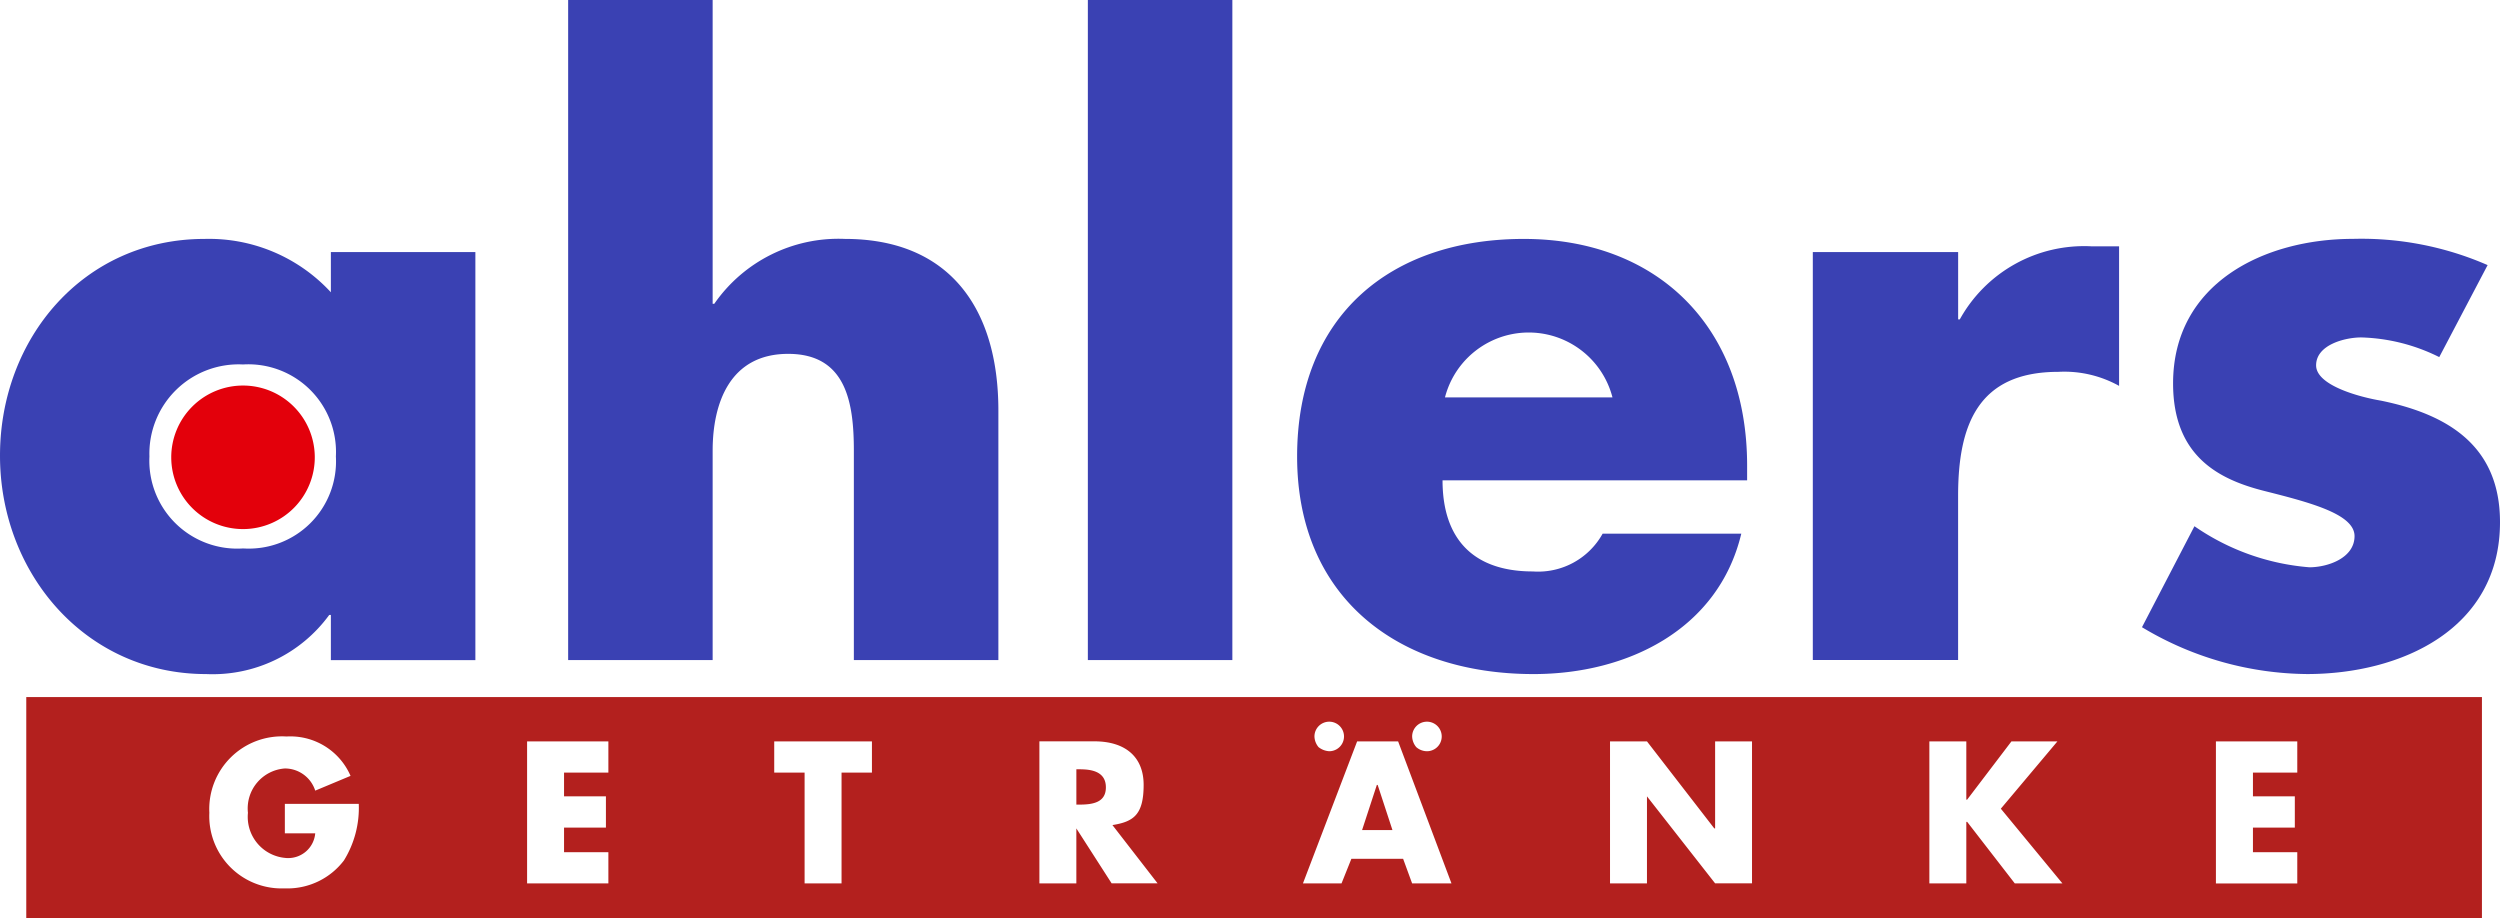 <svg xmlns="http://www.w3.org/2000/svg" width="133.421" height="49" viewBox="0 0 133.421 49"><g transform="translate(-159 86.5)"><path d="M25.37,51.578H17.658v-2.41H17.57A7.7,7.7,0,0,1,11,52.323c-6.441,0-11-5.389-11-11.655S4.469,29.1,10.91,29.1a8.843,8.843,0,0,1,6.748,2.848V29.8H25.37ZM7.975,40.711a4.691,4.691,0,0,0,5,4.907,4.656,4.656,0,0,0,4.951-4.907A4.679,4.679,0,0,0,12.97,35.8,4.762,4.762,0,0,0,7.975,40.711Z" transform="translate(159 -102.849)" fill="#3A41B3"/><path d="M76.912,0V16.212H77a8.069,8.069,0,0,1,6.967-3.462c5.521,0,8.194,3.637,8.194,9.158v13.32H84.448V24.055c0-2.541-.394-5.17-3.505-5.17s-4.031,2.629-4.031,5.17V35.228H69.2V0Z" transform="translate(120.121 -86.5)" fill="#3A41B3"/><path d="M140.212,35.228H132.5V0h7.712Z" transform="translate(84.557 -86.5)" fill="#3A41B3"/><path d="M182.011,41.982H165.756c0,3.155,1.665,4.864,4.82,4.864A3.938,3.938,0,0,0,174.3,44.83h7.4c-1.227,5.127-6.09,7.493-11.086,7.493-7.23,0-12.619-4.075-12.619-11.611S163,29.1,170.093,29.1s11.918,4.645,11.918,12.093Zm-7.186-4.425a4.616,4.616,0,0,0-8.939,0Z" transform="translate(70.23 -102.849)" fill="#3A41B3"/><path d="M228.556,33.9h.088a7.584,7.584,0,0,1,7.011-3.9h1.49v7.449A6,6,0,0,0,233.9,36.7c-4.294,0-5.346,2.848-5.346,6.616v8.763H220.8V30.307h7.756Z" transform="translate(34.947 -103.355)" fill="#3A41B3"/><path d="M276.762,35.4A9.9,9.9,0,0,0,272.6,34.35c-.876,0-2.41.394-2.41,1.49s2.41,1.709,3.461,1.884c3.637.745,6.353,2.454,6.353,6.485,0,5.7-5.258,8.106-10.3,8.106a17.351,17.351,0,0,1-8.807-2.5l2.8-5.389a12.519,12.519,0,0,0,6.134,2.191c.964,0,2.41-.482,2.41-1.665s-2.41-1.8-4.82-2.41-4.864-1.84-4.864-5.74c0-5.346,4.864-7.712,9.6-7.712a16.826,16.826,0,0,1,7.186,1.4Z" transform="translate(12.417 -102.842)" fill="#3A41B3"/><path d="M131.055,11.8H0V0H131.055V11.8ZM14.092,2.1c-.058,0-.122,0-.2.006A3.879,3.879,0,0,0,9.771,6.178a3.857,3.857,0,0,0,3.852,4.036c.048,0,.1,0,.179,0l.151,0a3.788,3.788,0,0,0,3-1.493A5.333,5.333,0,0,0,17.745,5.7H13.8V7.274h1.621a1.445,1.445,0,0,1-1.44,1.32c-.049,0-.094,0-.138-.006A2.2,2.2,0,0,1,11.83,6.178,2.137,2.137,0,0,1,13.8,3.812a1.7,1.7,0,0,1,1.621,1.183l1.885-.788A3.5,3.5,0,0,0,14.092,2.1Zm102.766.269v7.58H121.2V8.281h-2.366V6.967h2.235V5.3h-2.235V4.031H121.2V2.366ZM103.539,6.66h.043l2.542,3.286h2.542l-3.287-3.987L108.4,2.366h-2.454l-2.366,3.111h-.043V2.366h-1.972v7.58h1.972V6.661ZM86.494,5.3l0,0,3.635,4.641H92.1V2.366H90.131V7.011h-.044L86.494,2.366H84.522v7.58h1.972V5.3ZM70.72,8.632h2.76l.481,1.314h2.1l-2.848-7.58H71.026l-2.892,7.58h2.059l.526-1.313ZM56.041,7.011l0,0,1.883,2.932h2.453l-2.41-3.11c1.128-.181,1.665-.548,1.665-2.147,0-1.476-.958-2.322-2.629-2.322H54.069v7.58h1.972V7.011ZM39.917,2.366V4.031h1.621V9.946H43.51V4.031h1.622V2.366Zm-13.189,0v7.58h4.338V8.281H28.7V6.967h2.235V5.3H28.7V4.031h2.366V2.366ZM74.751,1.315a.79.79,0,0,0-.789.788.924.924,0,0,0,.22.57.874.874,0,0,0,.57.219.788.788,0,0,0,0-1.577Zm-5.215,0a.789.789,0,0,0-.788.788.923.923,0,0,0,.219.57,1.009,1.009,0,0,0,.57.219.788.788,0,0,0,0-1.577ZM72.911,7.1H71.29l.788-2.41h.044L72.911,7.1ZM56.217,5.74h-.175V3.856h.175c.6,0,1.4.1,1.4.964C57.619,5.631,56.91,5.74,56.217,5.74Z" transform="translate(160.402 -49.3)" fill="#B3201E"/><path d="M25.33,48.1a3.33,3.33,0,1,0,3.33,3.286A3.33,3.33,0,0,0,25.33,48.1Z" transform="translate(146.639 -113.524)" fill="#e3000b" stroke="#e3000b" stroke-width="1"/></g></svg>